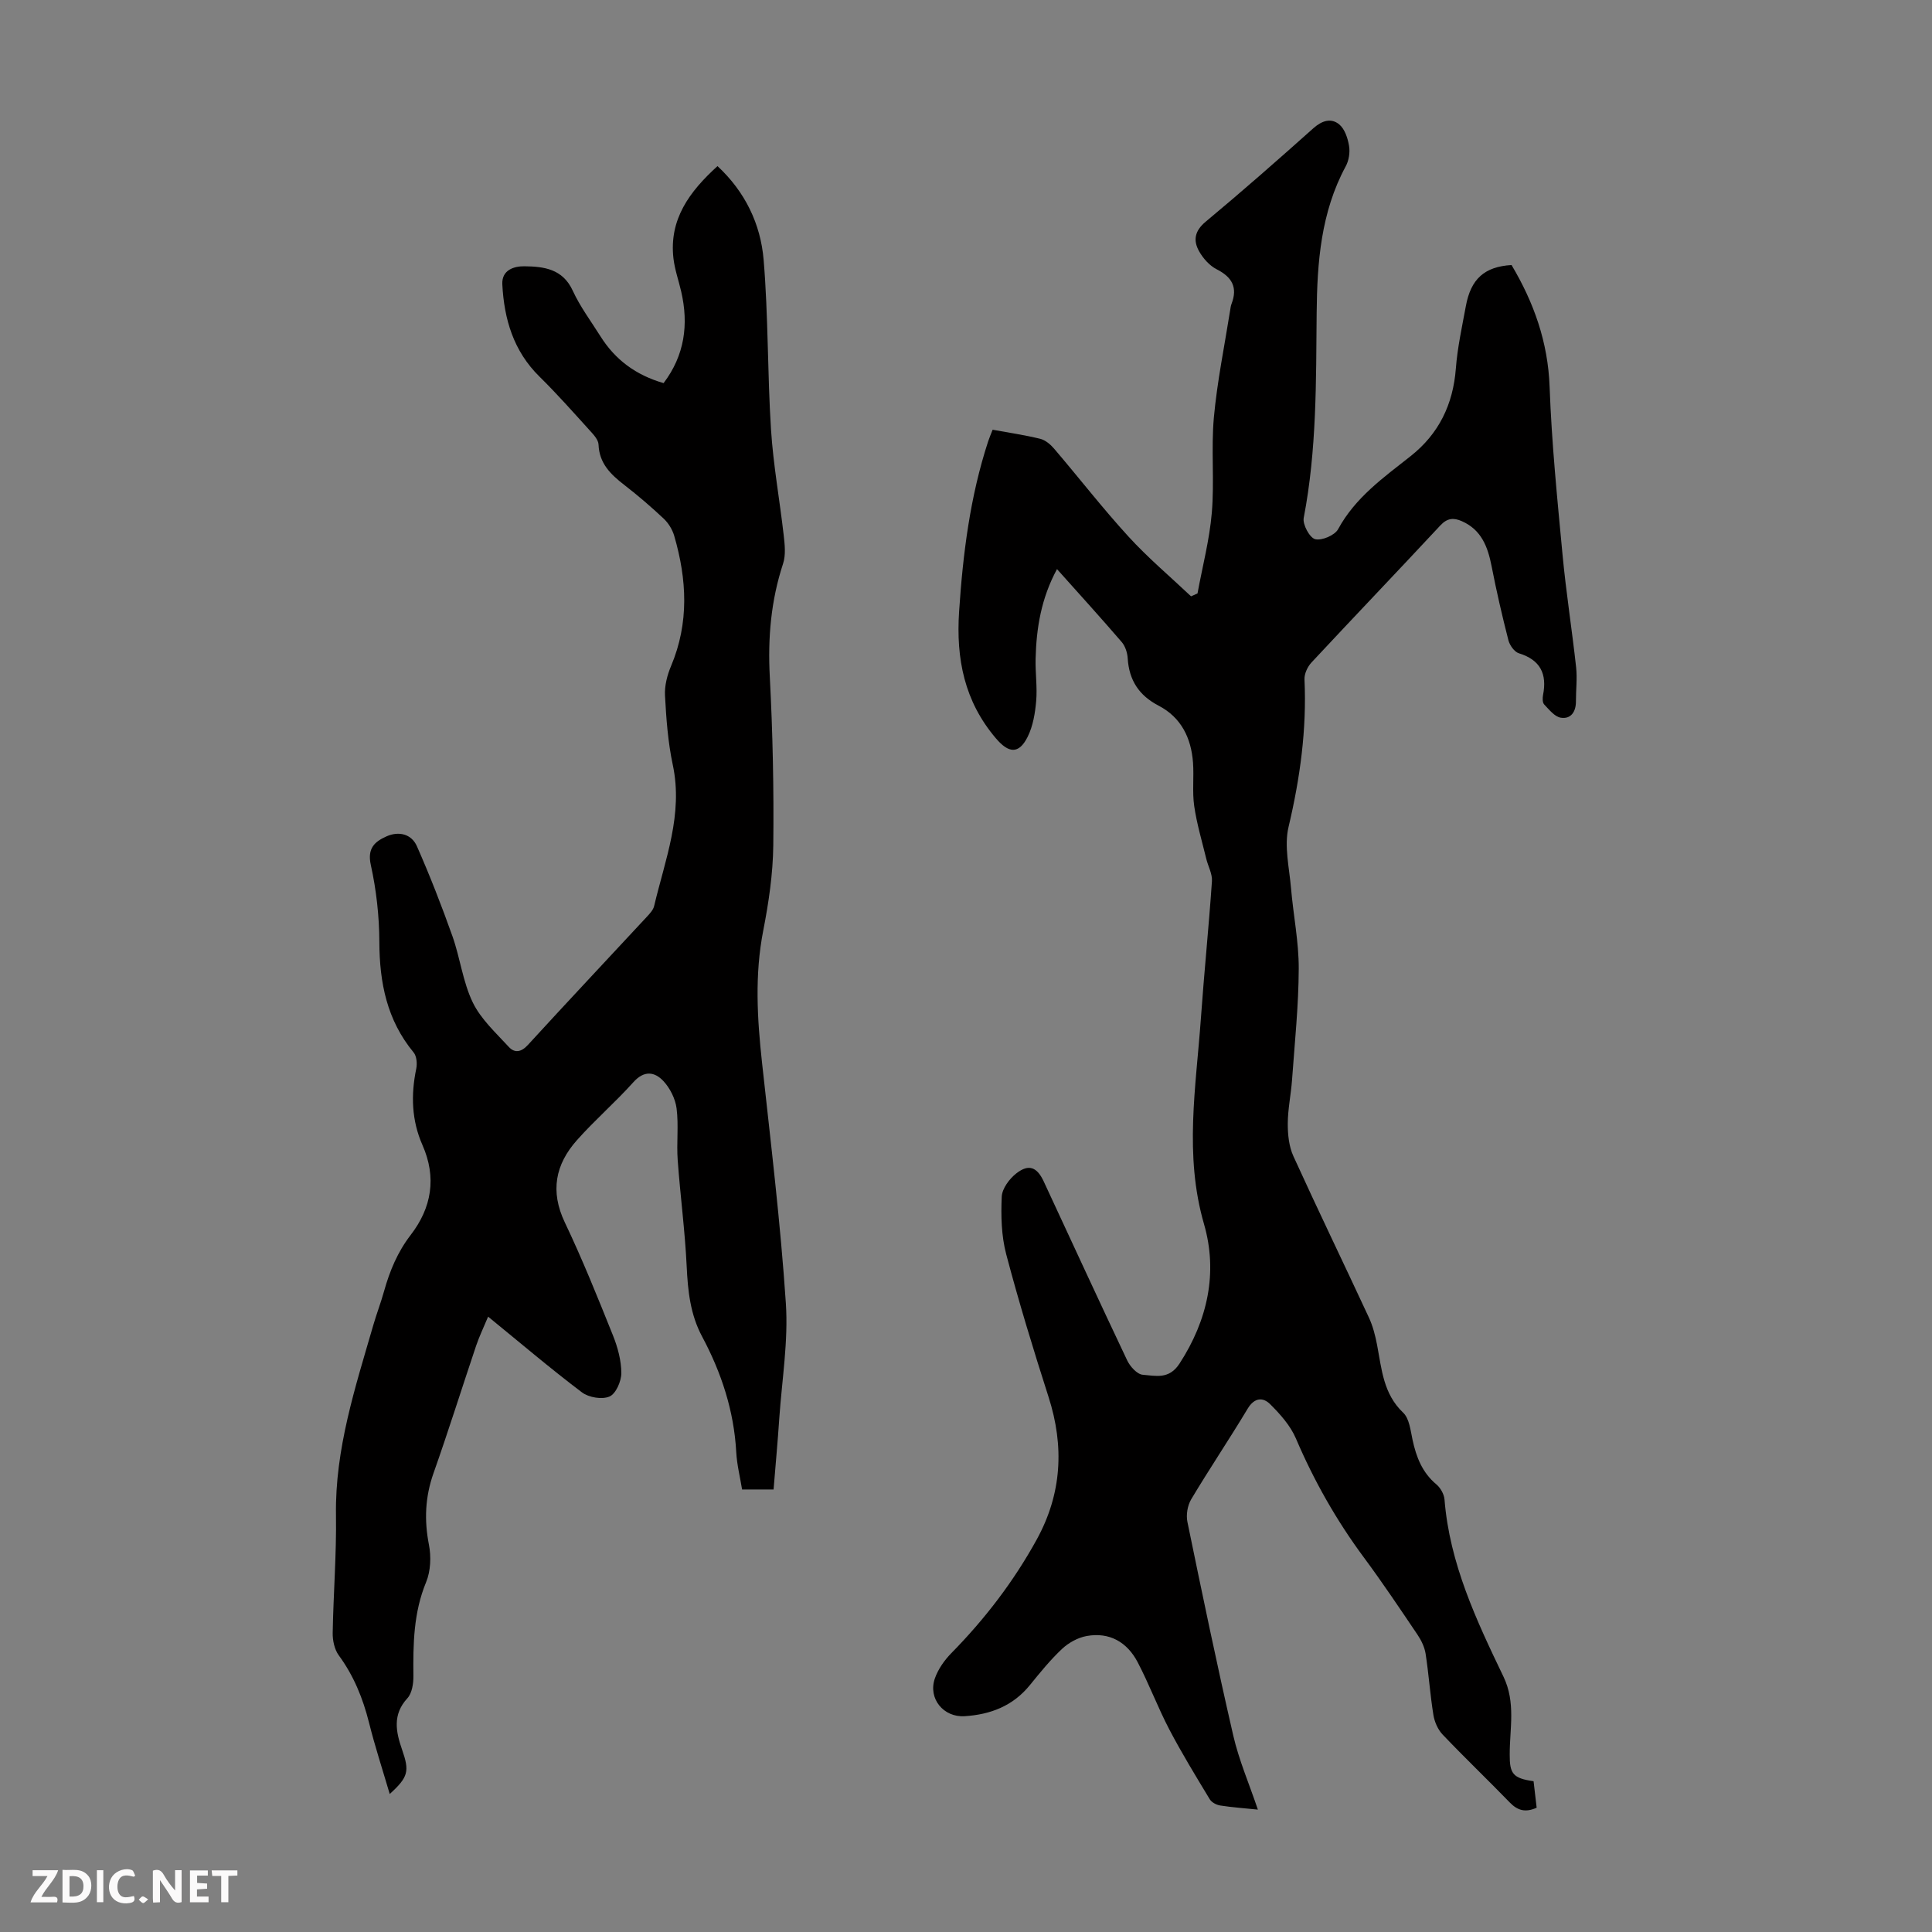 <svg enable-background="new 0 0 400 400" viewBox="0 0 400 400" xmlns="http://www.w3.org/2000/svg"><rect x="0" y="0" width="400" height="400" fill="#808080" stroke="none"/><g fill="#fbfafa"><path d="m37.59 393.81c-.92.31-1.52.05-2-.78-.7-1.2-1.52-2.34-2.47-3.78v4.59c-.55.03-.95.05-1.41.07-.03-.37-.06-.64-.06-.91 0-1.91 0-3.81 0-5.7 1.13-.41 1.77-.03 2.29.91.62 1.11 1.38 2.14 2.31 3.19v-4.2h1.35v6.61z"/><path d="m12.94 393.88v-6.75c1.9.19 3.93-.54 5.37 1.29.8 1.01.78 2.88.03 3.97-1.37 1.97-3.4 1.51-5.4 1.49m1.45-1.22c2.04.12 2.92-.58 2.89-2.21-.03-1.51-.98-2.19-2.89-2z"/><path d="m11.81 393.87h-5.49c.68-2.18 2.47-3.48 3.51-5.45h-3.08v-1.21h5.29c-.71 2.13-2.44 3.48-3.47 5.51.86 0 1.63.04 2.39-.01.79-.05 1.14.21.85 1.16"/><path d="m39.33 393.86v-6.61h3.7v1.07h-2.22v1.52c.68.04 1.34.09 2.07.13v1.07c-.72.05-1.38.09-2.1.14v1.48h2.4v1.19h-3.85z"/><path d="m27.71 388.56c-1.15-.3-2.46-.61-3.1.64-.37.73-.41 1.93-.06 2.67.63 1.35 1.99.93 3.17.68.35.94-.01 1.32-.93 1.46-1.62.25-3.05-.27-3.76-1.48-.73-1.24-.6-3.03.31-4.17.88-1.11 2.71-1.7 4-1.16.32.13.44.74.65 1.12-.1.08-.19.16-.28.24"/><path d="m49.15 387.24v1.07c-.59.02-1.17.05-1.87.08v5.44h-1.48v-5.44h-1.85c-.05-.4-.08-.73-.13-1.15z"/><path d="m20.06 387.21h1.33v6.62h-1.33z"/><path d="m30.68 393.25c-.49.38-.8.79-1.05.76-.32-.05-.6-.45-.9-.7.26-.24.51-.64.8-.67.29-.04.62.3 1.15.61"/></g><path d="m317.51 368.78c.22 1.93.43 3.68.64 5.49-2.3 1.03-3.93.6-5.55-1.07-4.6-4.74-9.38-9.31-13.93-14.09-.98-1.03-1.67-2.62-1.9-4.05-.68-4.19-.96-8.45-1.61-12.65-.21-1.37-.88-2.77-1.66-3.93-3.63-5.38-7.24-10.78-11.1-15.99-5.69-7.68-10.35-15.89-14.1-24.68-1.14-2.66-3.25-5.02-5.34-7.1-1.47-1.46-3.24-1.38-4.63.92-3.8 6.33-7.93 12.46-11.71 18.79-.76 1.28-1.08 3.21-.78 4.67 3.04 14.78 6.11 29.56 9.5 44.26 1.17 5.07 3.27 9.92 5.09 15.31-2.79-.29-5.31-.46-7.79-.85-.79-.12-1.78-.64-2.17-1.29-2.88-4.76-5.79-9.52-8.37-14.44-2.38-4.55-4.18-9.39-6.56-13.94-2.17-4.14-5.82-6.28-10.56-5.42-1.81.33-3.72 1.38-5.08 2.65-2.44 2.29-4.57 4.92-6.68 7.52-3.5 4.31-8.15 6.09-13.5 6.43-4.37.28-7.61-3.64-6.17-7.81.67-1.92 1.97-3.77 3.41-5.24 6.95-7.07 12.92-14.86 17.69-23.54 5.19-9.45 5.73-19.27 2.44-29.51-3.14-9.79-6.15-19.63-8.77-29.56-1-3.8-1.1-7.95-.92-11.9.08-1.69 1.59-3.72 3.04-4.84 2.56-1.99 4.26-1.29 5.64 1.66 5.75 12.36 11.44 24.75 17.29 37.07.6 1.27 2.06 2.89 3.23 2.98 2.65.2 5.43 1.04 7.61-2.32 5.85-9.01 7.96-18.86 5.07-28.87-4.14-14.3-1.66-28.38-.65-42.57.67-9.49 1.64-18.95 2.29-28.44.1-1.52-.81-3.09-1.18-4.65-.88-3.62-1.96-7.22-2.49-10.89-.43-2.95-.03-6.01-.25-9.01-.38-5.09-2.44-9.35-7.14-11.79-4.04-2.1-6.1-5.26-6.38-9.78-.07-1.16-.5-2.51-1.23-3.37-4.3-5-8.73-9.88-13.41-15.11-3.28 6.05-4.28 12.23-4.43 18.6-.07 2.91.37 5.84.12 8.72-.22 2.51-.66 5.17-1.76 7.39-1.85 3.71-3.98 3.39-6.59.31-6.52-7.66-8.25-16.44-7.61-26.21.79-11.99 2.27-23.81 6.02-35.27.24-.73.55-1.44.92-2.4 3.33.61 6.63 1.09 9.85 1.88 1.07.26 2.13 1.16 2.88 2.04 5.16 6.04 10.03 12.33 15.39 18.19 4.02 4.4 8.62 8.28 12.96 12.38.45-.2.89-.39 1.34-.59 1.02-5.56 2.48-11.08 2.96-16.68.56-6.56-.16-13.22.43-19.77.68-7.43 2.2-14.79 3.37-22.18.07-.44.12-.9.28-1.31 1.32-3.42.12-5.56-3.09-7.19-1.47-.75-2.79-2.24-3.62-3.72-1.25-2.22-.94-4.2 1.35-6.11 7.57-6.3 14.97-12.81 22.32-19.37 1.79-1.59 3.68-2.17 5.36-.77 1.14.96 1.76 2.87 2.02 4.45.22 1.35-.04 3.03-.7 4.23-5.13 9.5-5.91 19.87-6.01 30.3-.13 14.22.03 28.42-2.68 42.48-.26 1.35 1.23 4.11 2.37 4.4 1.38.34 4.06-.8 4.75-2.07 3.56-6.56 9.39-10.68 15.01-15.12 5.84-4.61 8.8-10.7 9.37-18.16.33-4.33 1.28-8.62 2.07-12.91 1.04-5.66 3.88-8.16 9.46-8.5 4.62 7.77 7.54 15.95 7.88 25.2.42 11.62 1.59 23.22 2.68 34.81.73 7.78 1.96 15.52 2.81 23.29.25 2.32-.05 4.69-.04 7.04.01 2.16-1.05 3.72-3.14 3.38-1.27-.2-2.42-1.68-3.44-2.75-.36-.39-.35-1.32-.23-1.94.86-4.37-.54-7.27-5.01-8.65-.93-.29-1.89-1.65-2.16-2.69-1.3-5.07-2.48-10.19-3.48-15.33-.79-4.02-2.1-7.54-6.17-9.33-1.7-.75-3.01-.65-4.44.88-8.85 9.51-17.83 18.88-26.68 28.38-.82.88-1.5 2.34-1.45 3.5.48 10.37-.91 20.45-3.3 30.55-.94 3.96.15 8.43.51 12.65.47 5.57 1.62 11.13 1.6 16.69-.03 7.69-.84 15.38-1.39 23.07-.22 3.01-.87 6.01-.88 9.01-.01 2.26.24 4.72 1.16 6.74 5.09 11.18 10.45 22.24 15.62 33.38.84 1.8 1.35 3.8 1.72 5.76.95 4.98 1.28 10.07 5.39 13.97 1.28 1.21 1.52 3.66 1.94 5.61.77 3.58 2.01 6.79 4.94 9.24.85.71 1.59 2.03 1.68 3.12 1.05 13.24 6.59 25 12.2 36.67 2.59 5.39 1.29 10.74 1.3 16.12-.02 3.95.63 4.94 4.94 5.54z" fill="#010000"/><path d="m160.16 308.38c-2.19 0-4.16 0-6.52 0-.41-2.54-1.07-5.13-1.21-7.75-.47-8.54-3.07-16.43-7.06-23.9-2.46-4.59-2.96-9.47-3.2-14.56-.35-7.34-1.33-14.64-1.86-21.98-.26-3.56.22-7.19-.23-10.71-.26-1.99-1.35-4.18-2.73-5.66-1.81-1.93-3.98-2.26-6.21.23-3.73 4.16-7.99 7.84-11.7 12.02-4.46 5.02-5.57 10.57-2.5 17.02 3.65 7.66 6.82 15.55 9.98 23.43.98 2.45 1.71 5.17 1.72 7.77 0 1.69-1.13 4.27-2.44 4.84-1.54.67-4.31.21-5.72-.86-6.5-4.91-12.71-10.2-19.42-15.67-.92 2.21-1.83 4.08-2.49 6.04-2.96 8.79-5.73 17.64-8.82 26.38-1.73 4.9-1.94 9.69-.95 14.77.49 2.48.37 5.48-.58 7.78-2.61 6.32-2.7 12.81-2.63 19.42.02 1.56-.28 3.57-1.25 4.62-3.12 3.39-2.37 6.96-1.1 10.62 1.56 4.48 1.33 5.66-2.55 9.2-1.48-5.03-3.06-9.86-4.29-14.78-1.27-5.05-3.16-9.71-6.27-13.94-.88-1.21-1.27-3.06-1.25-4.6.14-8.14.8-16.28.68-24.41-.21-13.7 3.99-26.45 7.72-39.32.68-2.36 1.57-4.66 2.23-7.03 1.18-4.22 2.79-8.12 5.53-11.68 4.32-5.61 5.4-11.87 2.42-18.61-2.24-5.08-2.41-10.37-1.28-15.79.22-1.06.09-2.61-.55-3.38-5.52-6.68-7.06-14.43-7.09-22.87-.02-5.33-.62-10.75-1.77-15.95-.76-3.47.83-4.82 3.23-5.9 2.55-1.14 5.19-.53 6.32 2.04 2.69 6.1 5.12 12.33 7.35 18.61 1.6 4.51 2.15 9.46 4.21 13.72 1.68 3.47 4.78 6.29 7.46 9.21 1.18 1.28 2.53 1.15 3.95-.4 8.16-8.92 16.45-17.72 24.67-26.58.59-.64 1.28-1.38 1.47-2.18 2.27-9.61 6.05-18.97 3.86-29.25-1-4.68-1.35-9.53-1.61-14.33-.11-2.02.46-4.24 1.26-6.13 3.76-8.93 3.28-17.91.65-26.94-.38-1.3-1.19-2.63-2.17-3.55-2.6-2.45-5.33-4.79-8.16-6.98-2.81-2.18-5.19-4.45-5.34-8.37-.04-.95-.95-1.97-1.68-2.77-3.46-3.81-6.87-7.68-10.54-11.29-5.38-5.29-7.33-11.89-7.7-19.11-.15-3.01 2.47-3.77 4.58-3.74 3.99.05 7.92.51 10 5.05 1.53 3.33 3.78 6.33 5.74 9.45 3.04 4.84 7.32 8.03 13.07 9.69 4.34-5.74 5.23-12.11 3.64-18.98-.53-2.28-1.33-4.53-1.6-6.84-.93-8.09 3.3-13.82 9.12-19.11 5.72 5.31 8.93 11.99 9.55 19.39.98 11.68.78 23.46 1.53 35.17.47 7.32 1.8 14.59 2.63 21.89.22 1.93.45 4.07-.13 5.85-2.52 7.66-3.18 15.4-2.75 23.45.61 11.62.85 23.27.72 34.9-.07 5.89-.95 11.84-2.08 17.63-1.79 9.15-1.25 18.21-.25 27.35 1.81 16.57 3.82 33.13 4.93 49.76.53 7.86-.8 15.84-1.35 23.76-.33 4.92-.78 9.8-1.19 14.84z" fill="#010000"/></svg>